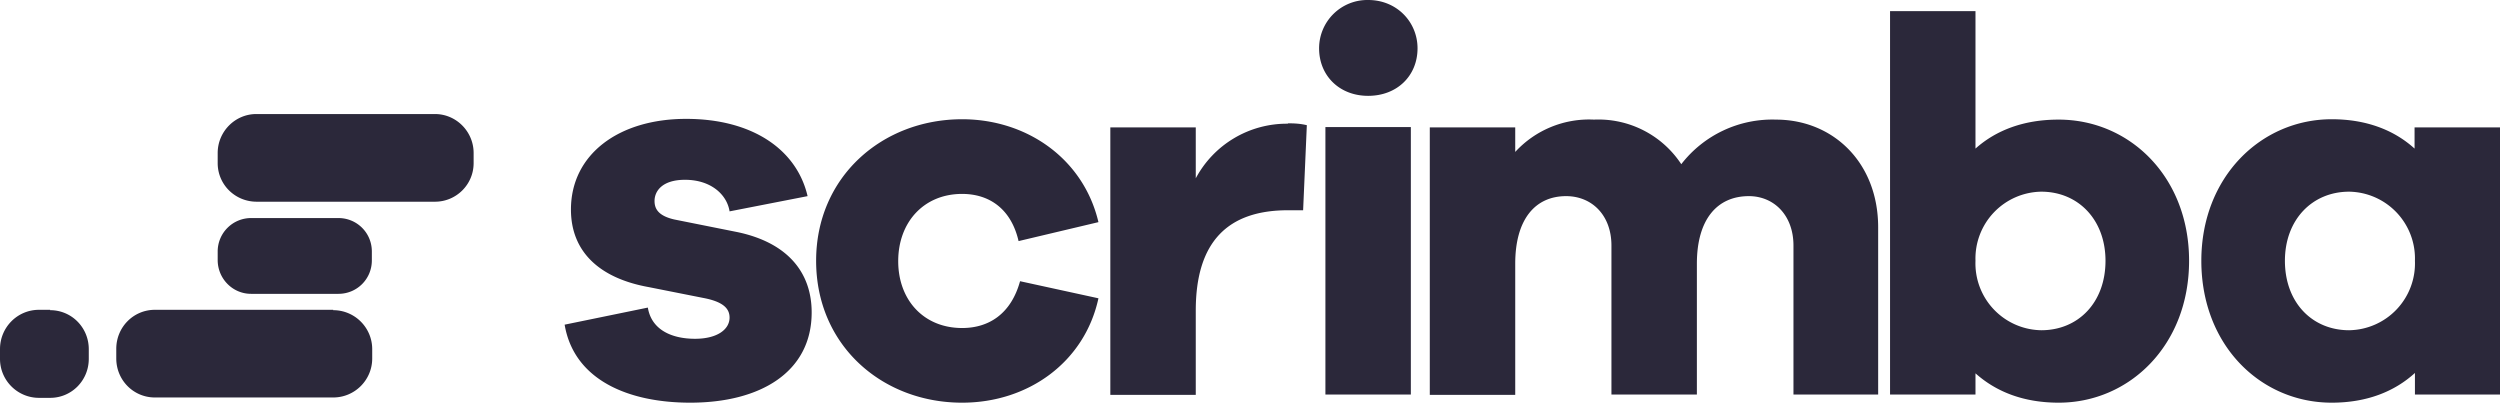 <svg width="673" height="109" fill="none" xmlns="http://www.w3.org/2000/svg"><path d="M117 30.7H69c-5.7 0-10.4 4.7-10.4 10.5v2.7c0 5.8 4.7 10.4 10.5 10.4h48c5.7 0 10.4-4.6 10.4-10.4v-2.7c0-5.8-4.7-10.5-10.4-10.5zm-25.9 28H67.7a9 9 0 00-9.1 9V70c0 5 4 9.1 9 9.1h23.5c5 0 9-4 9-9v-2.4c0-5-4-9-9-9zm-1.4 24.7h-48c-5.8 0-10.4 4.7-10.4 10.5v2.6c0 5.8 4.6 10.5 10.4 10.5h48c5.8 0 10.5-4.7 10.5-10.5V94c0-5.8-4.7-10.5-10.5-10.5zm-76.2 0h-3C4.7 83.4 0 88.1 0 94v2.6c0 5.8 4.7 10.5 10.5 10.5h3c5.8 0 10.4-4.7 10.4-10.5V94c0-5.8-4.6-10.5-10.4-10.5zm138.5 4c2.5 14.8 17 21 33.8 21 19 0 32.7-8.3 32.7-24.3 0-10.6-6.3-18.7-19.9-21.6l-17-3.4c-4.5-1-5.4-3-5.4-5 0-2.6 2-5.7 8.2-5.7 7 0 11.3 4 12 8.5l21-4.1C214.5 40.3 202.6 32 184.7 32c-18.2 0-31 9.6-31 24.4 0 11.3 7.6 18.5 21 20.9l14.6 2.9c5.3 1 7.1 2.8 7.1 5.3 0 3.1-3.2 5.7-9.3 5.7-6.1 0-11.7-2.3-12.7-8.4L152 87.4zm107 .9c-10.3 0-17.2-7.5-17.2-18s6.9-18.1 17.2-18.1c7.3 0 13.2 4 15.2 12.7l21.5-5.1c-4-17-19.2-27.7-36.7-27.7-21.5 0-39.3 15.5-39.3 38.1 0 22.8 17.8 38.2 39.3 38.2 17.9 0 33-11 36.7-28.1l-21.1-4.6c-2.4 8.7-8.3 12.6-15.6 12.6zm87.7-55A27.8 27.8 0 00321.9 48V34.3h-23v72h23V83.6c0-18.6 8.7-27 24.8-27h4.1l1-22.9c-1.7-.4-3.1-.5-5.1-.5zM368.3 0a13 13 0 00-13.2 13c0 7.4 5.5 12.8 13.2 12.8 7.8 0 13.3-5.4 13.3-12.8 0-7-5.5-13-13.3-13zm11.5 106.2v-72h-23v72h23zm98.3-74a31 31 0 00-25.5 12 26.7 26.7 0 00-23.5-12 27 27 0 00-21.2 8.7v-6.6h-23v72h23V71c0-12 5.4-18.2 13.7-18.2 6.9 0 12.2 5.1 12.2 13.3v40.1h23V71c0-12 5.5-18.2 14-18.2 6.7 0 12 5.1 12 13.3v40.1h22.8v-45c0-17.5-12.2-29-27.5-29zm76 0c-9.2 0-16.7 2.8-22.3 7.8V3h-23v103.2h23v-5.7c5.6 5 13 7.9 22.4 7.9 19 0 35.1-15.4 35.1-38.2 0-22.6-16-38-35.1-38zm-4.6 56.7a18 18 0 01-17.7-18.7 18 18 0 0117.7-18.6c10 0 17.3 7.6 17.3 18.6 0 11.2-7.3 18.7-17.3 18.7zM673 34.3h-23V40c-5.5-5-13-7.9-22.3-7.9-19 0-35.1 15.5-35.1 38.1 0 22.8 16 38.2 35.1 38.2 9.3 0 16.8-2.9 22.4-8v5.8H673v-72zm-40.6 54.6c-10 0-17.3-7.5-17.3-18.7 0-11 7.3-18.6 17.3-18.6a18 18 0 0117.7 18.6 18 18 0 01-17.7 18.7z" fill="#2B283A"/></svg>